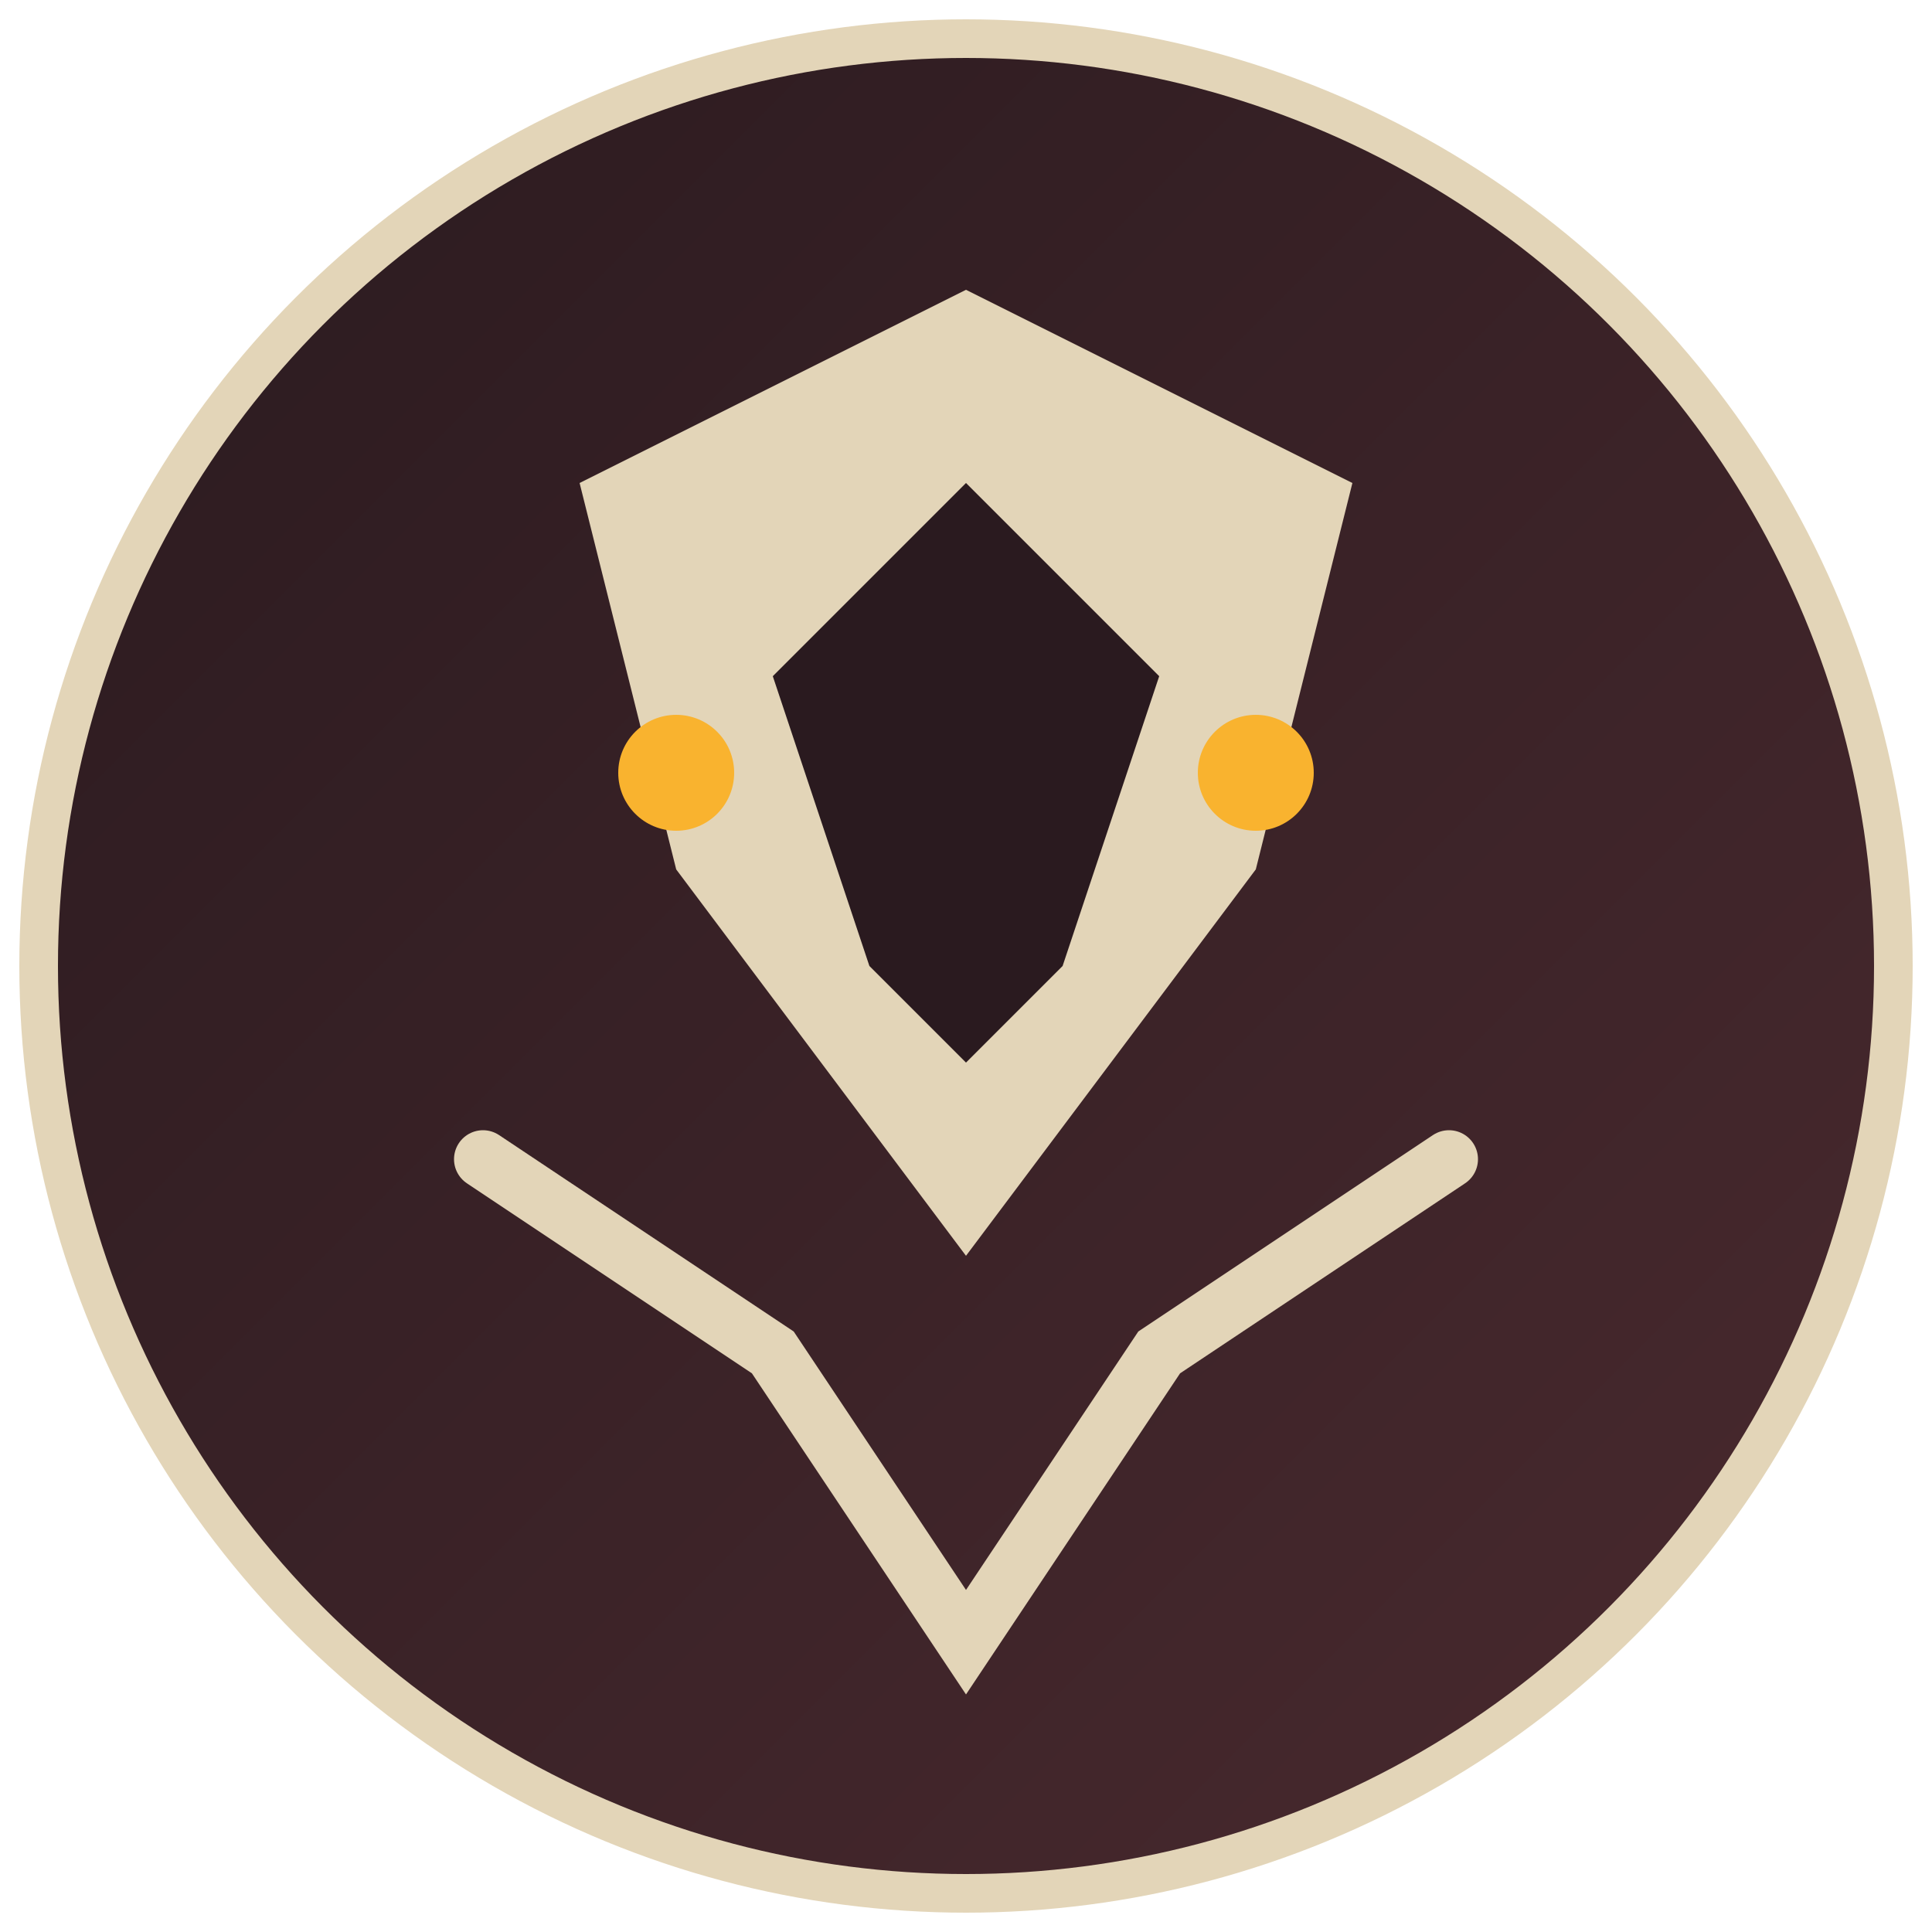 <svg xmlns="http://www.w3.org/2000/svg" viewBox="0 0 100 100" width="100" height="100">
  <defs>
    <linearGradient id="wolfGradient" x1="0%" y1="0%" x2="100%" y2="100%">
      <stop offset="0%" stop-color="#2a1a1f" />
      <stop offset="100%" stop-color="#4a2a2f" />
    </linearGradient>
  </defs>
  <circle cx="50" cy="50" r="48" fill="url(#wolfGradient)" stroke="#e3d5b8" stroke-width="2" />
  <path d="M30 25 L50 15 L70 25 L65 45 L50 65 L35 45 Z" fill="#e3d5b8" />
  <path d="M40 35 L50 25 L60 35 L55 50 L50 55 L45 50 Z" fill="#2a1a1f" />
  <path d="M25 60 L40 70 L50 85 L60 70 L75 60" fill="none" stroke="#e3d5b8" stroke-width="3" stroke-linecap="round" />
  <circle cx="35" cy="40" r="3" fill="#f9b32f" />
  <circle cx="65" cy="40" r="3" fill="#f9b32f" />
</svg>